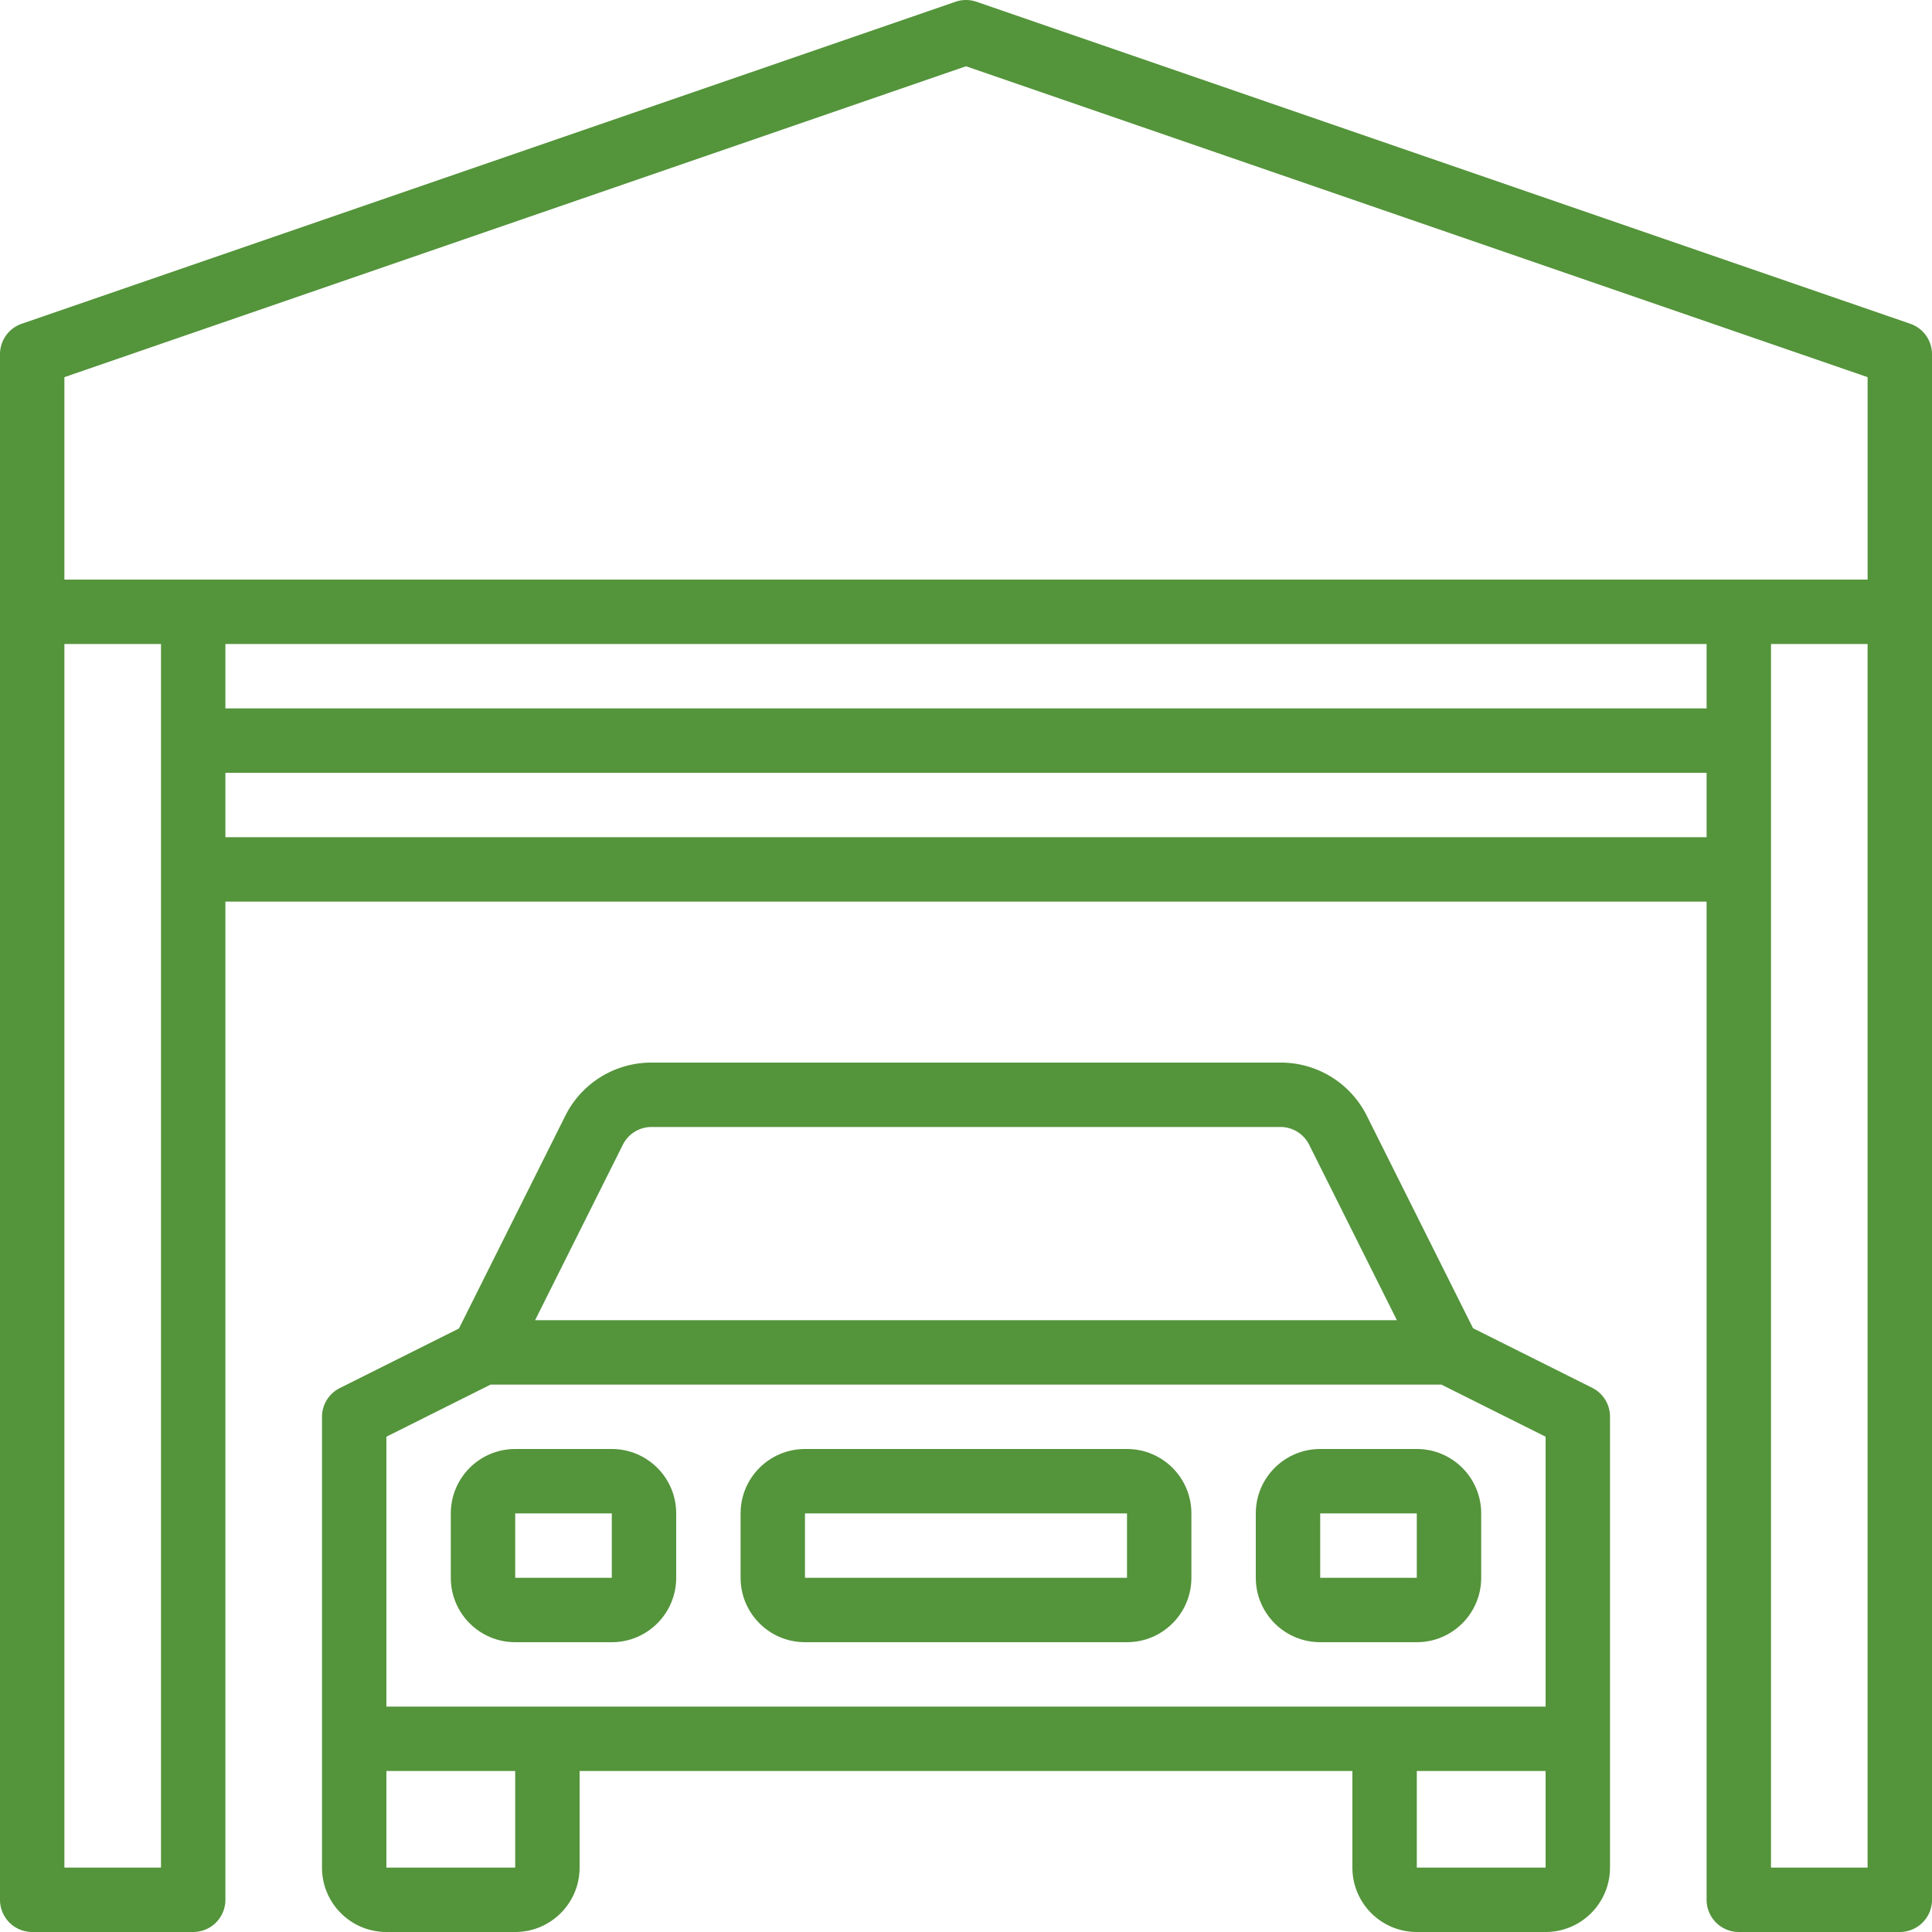<?xml version="1.0" encoding="UTF-8"?> <svg xmlns="http://www.w3.org/2000/svg" xmlns:xlink="http://www.w3.org/1999/xlink" version="1.1" width="512" height="512" x="0" y="0" viewBox="0 0 480 480" style="enable-background:new 0 0 512 512" xml:space="preserve" class=""><g><path d="m474.608 80.439-232-80a7.996 7.996 0 0 0-5.216 0l-232 80A7.999 7.999 0 0 0 0 87.999v384a8 8 0 0 0 8 8h40a8 8 0 0 0 8-8v-248h368v248a8 8 0 0 0 8 8h40a8 8 0 0 0 8-8v-384a7.999 7.999 0 0 0-5.392-7.56zM40 215.999v248H16v-304h24v56zm384-8H56v-16h368v16zm0-32H56v-16h368v16zm40 288h-24v-304h24v304zm0-320H16V93.703l224-77.24 224 77.24v50.296z" fill="#54943b" opacity="1" data-original="#000000" class=""></path><path d="m395.576 344.799-29.6-14.8-26.4-52.8a23.873 23.873 0 0 0-21.464-13.2H161.888a23.872 23.872 0 0 0-21.464 13.264l-26.4 52.8-29.6 14.8A8 8 0 0 0 80 351.999v112c0 8.837 7.163 16 16 16h32c8.837 0 16-7.163 16-16v-24h192v24c0 8.837 7.163 16 16 16h32c8.837 0 16-7.163 16-16v-112a7.999 7.999 0 0 0-4.424-7.2zm-240.84-60.376a7.95 7.95 0 0 1 7.152-4.424h156.224a7.95 7.95 0 0 1 7.152 4.424l21.792 43.576H132.944l21.792-43.576zM128 463.999H96v-24h32v24zm256 0h-32v-24h32v24zm0-40H96v-67.056l25.888-12.944h236.224L384 356.943v67.056z" fill="#54943b" opacity="1" data-original="#000000" class=""></path><path d="M152 359.999h-24c-8.837 0-16 7.163-16 16v16c0 8.837 7.163 16 16 16h24c8.837 0 16-7.163 16-16v-16c0-8.837-7.163-16-16-16zm0 32h-24v-16h24v16zM352 359.999h-24c-8.837 0-16 7.163-16 16v16c0 8.837 7.163 16 16 16h24c8.837 0 16-7.163 16-16v-16c0-8.837-7.163-16-16-16zm0 32h-24v-16h24v16zM280 359.999h-80c-8.837 0-16 7.163-16 16v16c0 8.837 7.163 16 16 16h80c8.837 0 16-7.163 16-16v-16c0-8.837-7.163-16-16-16zm0 32h-80v-16h80v16z" fill="#54943b" opacity="1" data-original="#000000" class=""></path></g></svg> 
